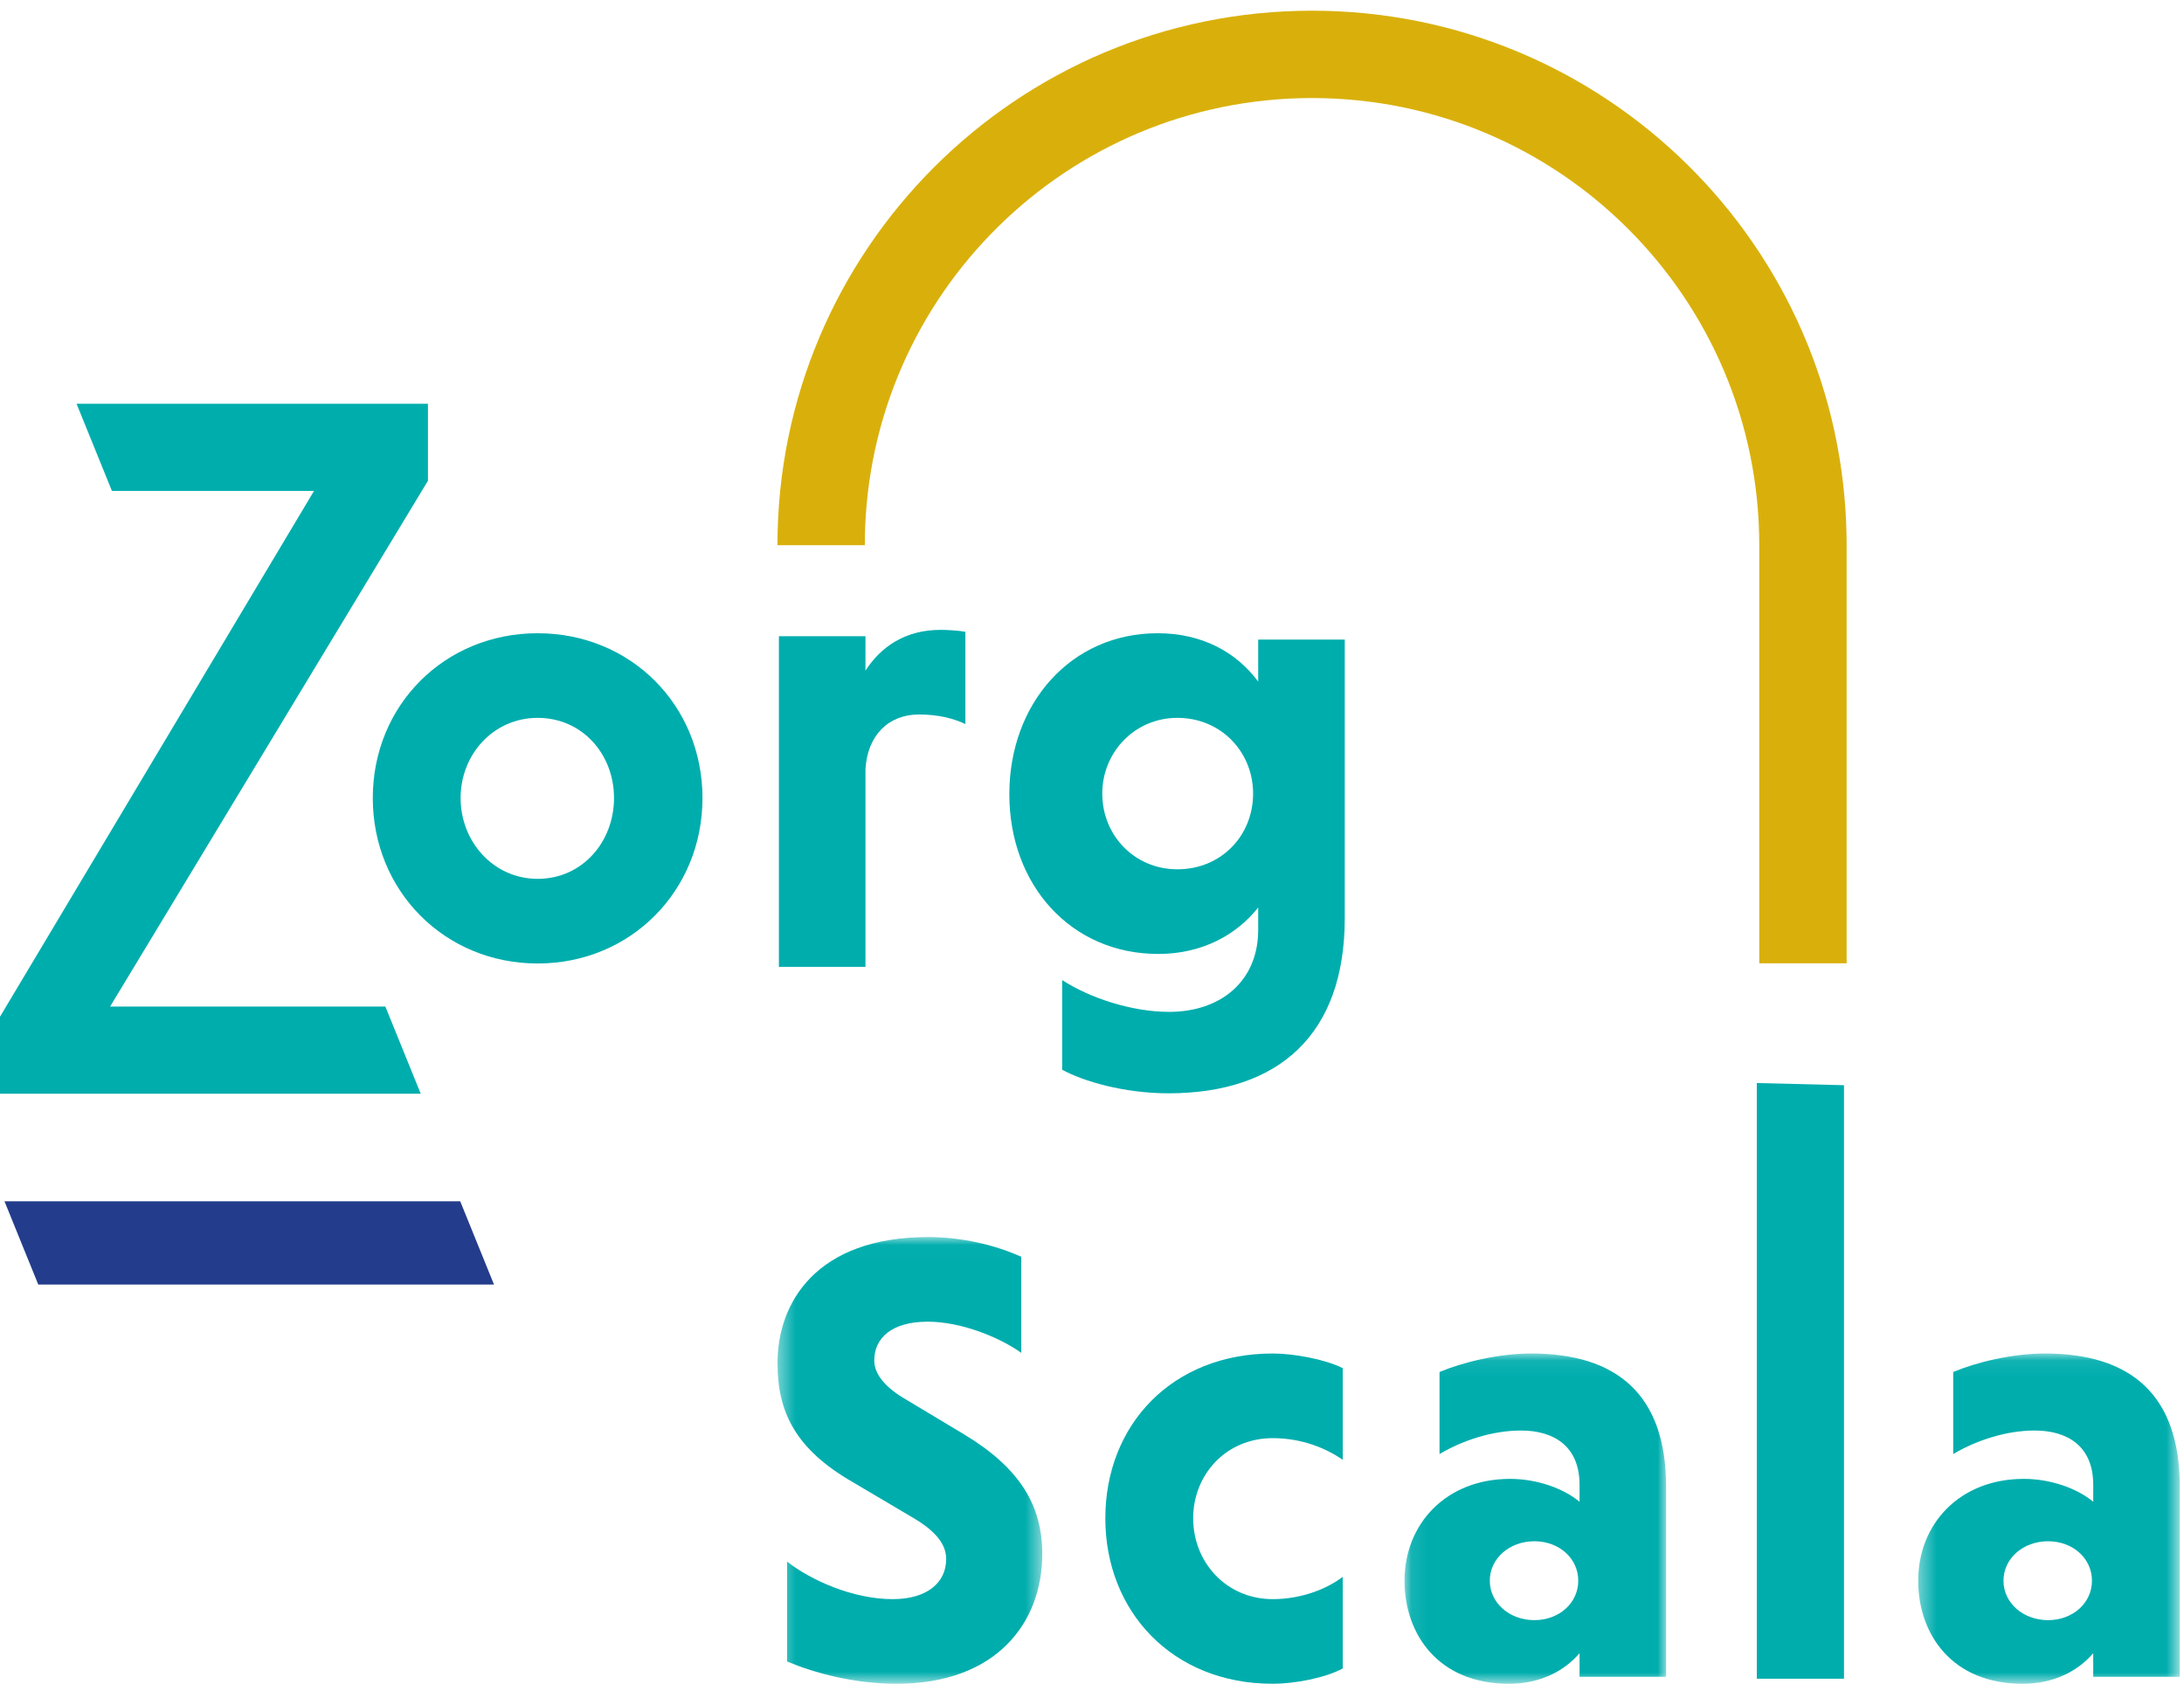 <?xml version="1.0" encoding="UTF-8"?>
<svg width="133px" height="103px" viewBox="0 0 133 103" version="1.1" xmlns="http://www.w3.org/2000/svg" xmlns:xlink="http://www.w3.org/1999/xlink">
    <defs>
        <polygon id="path-1" points="0.4 0.021 16.524 0.021 16.524 27.23 0.4 27.23"></polygon>
        <polygon id="path-3" points="0.085 0.071 16.015 0.071 16.015 20.188 0.085 20.188"></polygon>
        <polygon id="path-5" points="0.381 0.071 16.311 0.071 16.311 20.188 0.381 20.188"></polygon>
    </defs>
    <g id="zorgscala_logo" stroke="none" stroke-width="1" fill="none" fill-rule="evenodd">
        <g id="Zorgscala-logo">
            <path d="M52.705,40.844 C53.634,39.41 55.107,38.364 57.278,38.364 C57.704,38.364 58.364,38.403 58.79,38.48 L58.79,44.1 C58.053,43.751 57.123,43.518 55.96,43.518 C54.1,43.518 52.821,44.798 52.705,46.852 L52.705,58.889 L47.433,58.89 L47.433,38.751 L52.705,38.751 L52.705,40.844 Z" id="Fill-1" fill="#00ADAD"></path>
            <polygon id="Fill-3" fill="#00ADAD" points="6.705 61.307 23.468 61.307 25.622 66.617 0 66.617 0 61.927 19.123 29.901 6.816 29.901 4.662 24.591 26.061 24.591 26.061 29.281"></polygon>
            <path d="M32.741,53.529 C35.454,53.529 37.392,51.282 37.392,48.607 C37.392,45.932 35.454,43.723 32.741,43.723 C30.066,43.723 28.05,45.932 28.05,48.607 C28.05,51.282 30.066,53.529 32.741,53.529 M32.741,38.569 C38.399,38.569 42.779,42.948 42.779,48.607 C42.779,54.266 38.399,58.684 32.741,58.684 C27.081,58.684 22.702,54.266 22.702,48.607 C22.702,42.948 27.081,38.569 32.741,38.569" id="Fill-5" fill="#00ADAD"></path>
            <path d="M71.698,43.723 C69.101,43.723 67.125,45.816 67.125,48.335 C67.125,50.893 69.101,52.948 71.698,52.948 C74.373,52.948 76.311,50.893 76.311,48.335 C76.311,45.816 74.373,43.723 71.698,43.723 L71.698,43.723 Z M81.892,38.956 L81.892,55.933 C81.892,63.025 77.861,66.591 71.156,66.591 C68.442,66.591 65.962,65.855 64.683,65.157 L64.683,59.693 C66.349,60.777 68.908,61.631 71.194,61.631 C74.334,61.631 76.621,59.77 76.621,56.63 L76.621,55.274 C75.303,56.94 73.21,58.103 70.536,58.103 C65.226,58.103 61.466,53.917 61.466,48.374 C61.466,42.832 65.226,38.569 70.497,38.569 C73.21,38.569 75.303,39.731 76.621,41.514 L76.621,38.956 L81.892,38.956 Z" id="Fill-7" fill="#00ADAD"></path>
            <g id="Group-11" transform="translate(46.948, 75.325)">
                <mask id="mask-2" fill="white">
                    <use xlink:href="#path-1"></use>
                </mask>
                <g id="Clip-10"></g>
                <path d="M15.245,7.075 C13.889,6.106 11.563,5.176 9.548,5.176 C7.338,5.176 6.292,6.184 6.292,7.54 C6.292,8.393 6.99,9.207 8.269,9.943 L11.757,12.036 C15.168,14.09 16.524,16.377 16.524,19.323 C16.524,23.47 13.772,27.23 7.649,27.23 C5.052,27.23 2.649,26.571 0.982,25.873 L0.982,19.788 C2.416,20.912 4.974,22.075 7.416,22.075 C9.509,22.075 10.672,21.068 10.672,19.633 C10.672,18.742 10.052,17.927 8.579,17.075 L4.974,14.943 C1.486,12.928 0.4,10.68 0.4,7.695 C0.4,4.013 2.765,0.021 9.587,0.021 C11.563,0.021 13.618,0.486 15.245,1.223 L15.245,7.075 Z" id="Fill-9" fill="#00ADAD" mask="url(#mask-2)"></path>
            </g>
            <path d="M81.769,101.625 C80.684,102.206 78.823,102.555 77.506,102.555 C71.381,102.555 67.312,98.136 67.312,92.478 C67.312,86.78 71.381,82.439 77.506,82.439 C78.785,82.439 80.684,82.788 81.769,83.33 L81.769,88.912 C80.761,88.215 79.288,87.594 77.506,87.594 C74.676,87.594 72.661,89.803 72.661,92.478 C72.661,95.152 74.676,97.4 77.506,97.4 C79.25,97.4 80.8,96.781 81.769,96.043 L81.769,101.625 Z" id="Fill-12" fill="#00ADAD"></path>
            <g id="Group-16" transform="translate(85.446, 82.368)">
                <mask id="mask-4" fill="white">
                    <use xlink:href="#path-3"></use>
                </mask>
                <g id="Clip-15"></g>
                <path d="M7.992,16.312 C9.504,16.312 10.666,15.265 10.666,13.909 C10.666,12.552 9.504,11.506 7.992,11.506 C6.48,11.506 5.279,12.552 5.279,13.909 C5.279,15.265 6.48,16.312 7.992,16.312 L7.992,16.312 Z M2.217,1.196 C3.612,0.614 5.783,0.071 7.798,0.071 C12.992,0.071 16.015,2.552 16.015,8.172 L16.015,19.762 L10.744,19.762 L10.744,18.327 C9.775,19.451 8.302,20.188 6.442,20.188 C2.14,20.188 0.085,17.164 0.085,13.909 C0.085,10.459 2.604,7.707 6.519,7.707 C8.147,7.707 9.775,8.288 10.744,9.102 L10.744,8.056 C10.744,5.731 9.194,4.762 7.178,4.762 C5.473,4.762 3.651,5.343 2.217,6.195 L2.217,1.196 Z" id="Fill-14" fill="#00ADAD" mask="url(#mask-4)"></path>
            </g>
            <polygon id="Fill-17" fill="#00ADAD" points="106.985 65.965 112.295 66.097 112.295 102.246 106.985 102.246"></polygon>
            <g id="Group-21" transform="translate(116.432, 82.368)">
                <mask id="mask-6" fill="white">
                    <use xlink:href="#path-5"></use>
                </mask>
                <g id="Clip-20"></g>
                <path d="M8.288,16.312 C9.8,16.312 10.963,15.265 10.963,13.909 C10.963,12.552 9.8,11.506 8.288,11.506 C6.776,11.506 5.575,12.552 5.575,13.909 C5.575,15.265 6.776,16.312 8.288,16.312 L8.288,16.312 Z M2.513,1.196 C3.908,0.614 6.079,0.071 8.095,0.071 C13.288,0.071 16.311,2.552 16.311,8.172 L16.311,19.762 L11.04,19.762 L11.04,18.327 C10.071,19.451 8.598,20.188 6.737,20.188 C2.435,20.188 0.381,17.164 0.381,13.909 C0.381,10.459 2.9,7.707 6.815,7.707 C8.443,7.707 10.071,8.288 11.04,9.102 L11.04,8.056 C11.04,5.731 9.489,4.762 7.474,4.762 C5.769,4.762 3.947,5.343 2.513,6.195 L2.513,1.196 Z" id="Fill-19" fill="#00ADAD" mask="url(#mask-6)"></path>
            </g>
            <path d="M79.9,0.652 C97.699,0.652 112.163,14.938 112.45,32.669 L112.455,33.207 L112.455,58.674 L107.135,58.674 L107.135,33.207 C107.135,18.166 94.941,5.972 79.9,5.972 C65.009,5.972 52.909,17.923 52.669,32.757 L52.665,33.207 L47.345,33.207 C47.345,15.228 61.921,0.652 79.9,0.652 Z" id="Stroke-22" fill="#D9B00B" fill-rule="nonzero"></path>
            <polygon id="Fill-24" fill="#233D8C" points="2.331 78.24 0.273 73.167 28.026 73.167 30.084 78.24"></polygon>
        </g>
    </g>
</svg>